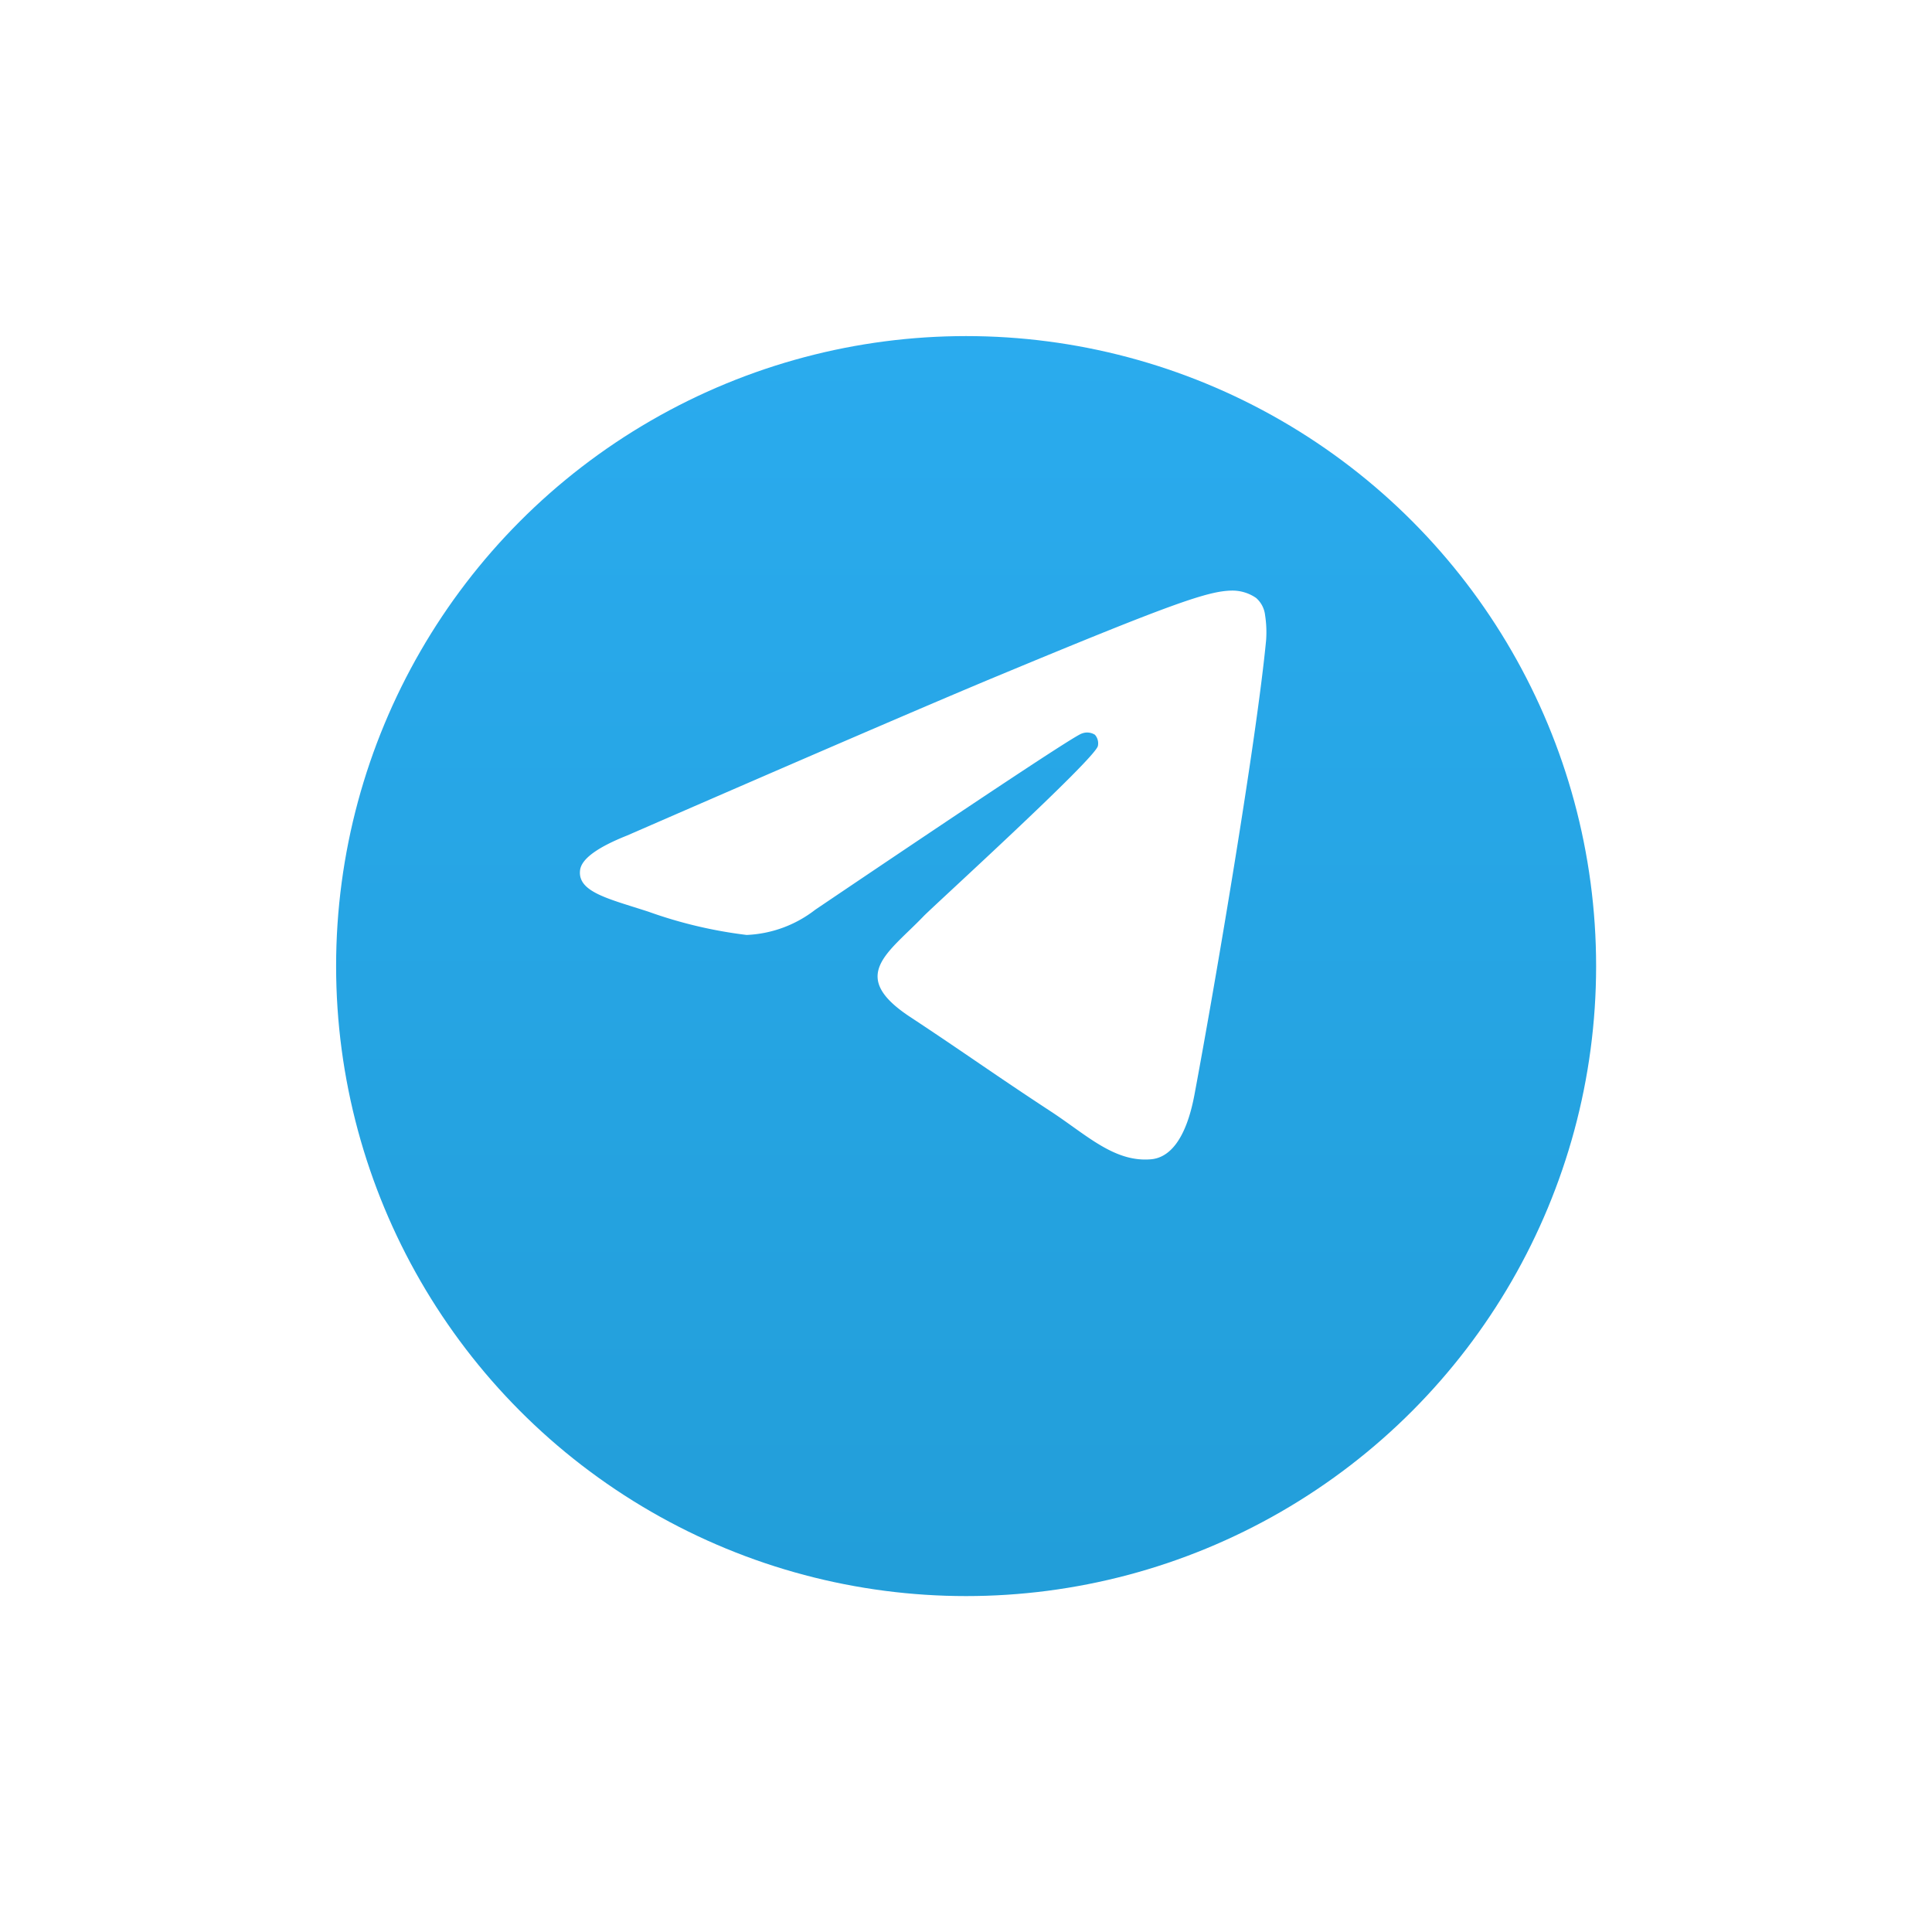 <svg xmlns="http://www.w3.org/2000/svg" xmlns:xlink="http://www.w3.org/1999/xlink" width="69" height="69" viewBox="0 0 69 69">
  <defs>
    <linearGradient id="linear-gradient" x1="0.5" x2="0.5" y2="0.993" gradientUnits="objectBoundingBox">
      <stop offset="0" stop-color="#2aabee"/>
      <stop offset="1" stop-color="#229ed9"/>
    </linearGradient>
    <filter id="Oval" x="0" y="0" width="69" height="69" filterUnits="userSpaceOnUse">
      <feOffset dy="4" input="SourceAlpha"/>
      <feGaussianBlur stdDeviation="4" result="blur"/>
      <feFlood flood-opacity="0.235"/>
      <feComposite operator="in" in2="blur"/>
      <feComposite in="SourceGraphic"/>
    </filter>
  </defs>
  <g id="Telegram_logo" data-name="Telegram logo" transform="translate(12.254 8.273)">
    <g transform="matrix(1, 0, 0, 1, -12.25, -8.27)" filter="url(#Oval)">
      <circle id="Oval-2" data-name="Oval" cx="22.5" cy="22.5" r="22.5" transform="translate(12 8)" fill="url(#linear-gradient)"/>
    </g>
    <path id="Path-3" d="M190.686,309.747q9.873-4.3,13.167-5.671c6.27-2.608,7.573-3.061,8.422-3.076a1.485,1.485,0,0,1,.875.262.951.951,0,0,1,.321.611,3.979,3.979,0,0,1,.038.889c-.34,3.57-1.81,12.233-2.558,16.232-.316,1.692-.94,2.259-1.543,2.315-1.311.121-2.307-.866-3.577-1.7-1.987-1.3-3.11-2.113-5.038-3.384-2.229-1.469-.784-2.276.486-3.6.332-.345,6.109-5.6,6.221-6.076a.461.461,0,0,0-.105-.4.52.52,0,0,0-.467-.045q-.3.068-9.523,6.294a4.287,4.287,0,0,1-2.448.9,16.111,16.111,0,0,1-3.51-.831c-1.414-.46-2.538-.7-2.44-1.483Q189.082,310.385,190.686,309.747Z" transform="translate(-180.544 -288.18)" fill="#fff" fill-rule="evenodd"/>
  </g>
</svg>
